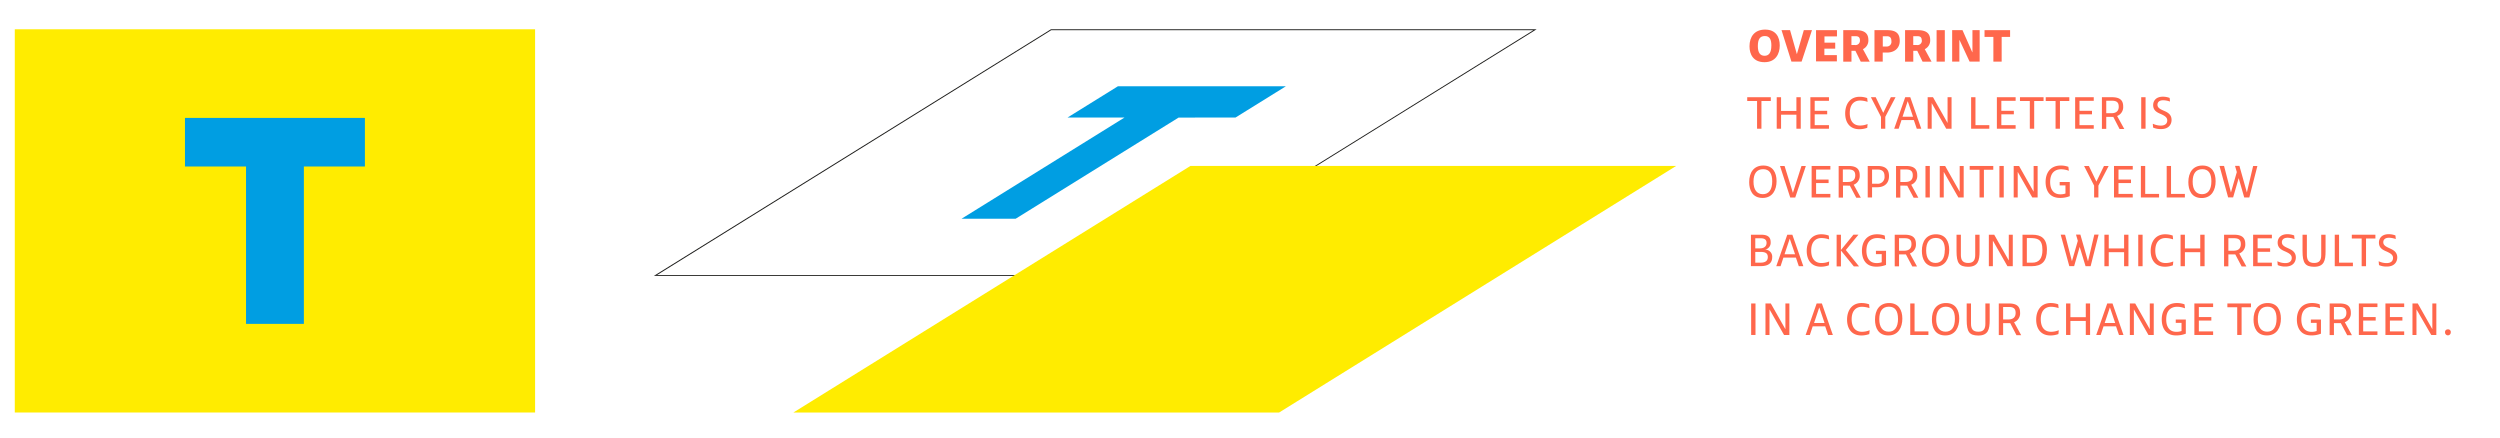<svg xmlns="http://www.w3.org/2000/svg" viewBox="0 0 800 140"><defs><style>.a{isolation:isolate;}.b{fill:#ff674c;}.c{fill:#ffec00;}.c,.d{mix-blend-mode:multiply;}.e{fill:#009ee2;}.f{fill:#1d1d1b;}</style></defs><title>dArtboard 13</title><g class="a"><path class="b" d="M559.84,14.82c0-3.05,1.58-5.35,5-5.35s4.68,2.35,4.68,5.07-1.34,5.36-4.89,5.36S559.84,17.43,559.84,14.82Zm7-.21c0-1.9-.49-3.08-2.09-3.08s-2.24,1.08-2.24,3.21.74,3.11,2.17,3.11S566.83,16.74,566.83,14.61Z"/><path class="b" d="M572.82,9.65,575,17.34H575l2.22-7.69h2.61l-3.32,10.07h-3.25L570.09,9.65Z"/><path class="b" d="M587.83,9.65v2h-4v2h3.44v1.92H583.8v2.07h4v2h-6.67V9.65Z"/><path class="b" d="M593.88,9.65c3,0,4,1.22,4,3.21a3.06,3.06,0,0,1-1.74,2.87l2.17,4h-2.87l-1.71-3.47h-1.26v3.47h-2.63V9.65Zm1.3,3.28c0-1.08-.57-1.35-1.4-1.35h-1.32v2.83h1.14A1.4,1.4,0,0,0,595.18,12.93Z"/><path class="b" d="M603.92,9.65c3,0,4,1.23,4,3.45s-1.59,3.72-4.11,3.72h-1.34v2.9h-2.64V9.65Zm1.33,3.52c0-1.17-.54-1.57-1.39-1.57h-1.37v3.28h1.12A1.49,1.49,0,0,0,605.25,13.17Z"/><path class="b" d="M613.66,9.65c3,0,4,1.22,4,3.21a3.06,3.06,0,0,1-1.74,2.87l2.18,4h-2.88l-1.7-3.47h-1.27v3.47h-2.63V9.65Zm1.3,3.28c0-1.08-.57-1.35-1.4-1.35h-1.32v2.83h1.14A1.4,1.4,0,0,0,615,12.93Z"/><path class="b" d="M622.34,9.65V19.72h-2.63V9.65Z"/><path class="b" d="M628,9.65l3.12,7.06h.06V9.65h2.31V19.72h-3.22l-3.21-6.89H627v6.89h-2.31V9.65Z"/><path class="b" d="M635.05,11.81V9.65h8.18v2.16h-2.7v7.91h-2.65V11.81Z"/><path class="b" d="M559.11,32.32V31.11h7.55v1.21h-3v8.87h-1.4V32.32Z"/><path class="b" d="M569.94,31.11V35.5h4.91V31.11h1.39V41.19h-1.39V36.7h-4.91v4.49h-1.39V31.11Z"/><path class="b" d="M585.27,31.11v1.15H580.7v3.2h4v1.12h-4v3.47h4.57v1.14h-5.95V31.11Z"/><path class="b" d="M590.46,36.3c0-2.87,1.48-5.33,4.64-5.33a7.19,7.19,0,0,1,2.4.41l.13,1.22h0a7.84,7.84,0,0,0-2.38-.43c-2,0-3.32,1.34-3.32,4,0,1.89.68,4,3.32,4a6.5,6.5,0,0,0,2.38-.48h0l-.11,1.21a7.55,7.55,0,0,1-2.56.45C591.78,41.33,590.46,39,590.46,36.3Z"/><path class="b" d="M598.69,31.11h1.54l2.41,5h0l2.43-5h1.5l-3.28,6.28v3.8h-1.37V37.4Z"/><path class="b" d="M611.29,31.11l3.52,10.08h-1.44l-.94-2.76h-3.95l-.91,2.76h-1.43l3.53-10.08Zm-.82,1.25h0l-1.66,5h3.36Z"/><path class="b" d="M618.56,31.11l4.66,8.24h0V31.11h1.28V41.19h-1.71L618.14,33h0v8.19h-1.29V31.11Z"/><path class="b" d="M632.15,31.11v8.94h4.43v1.14h-5.82V31.11Z"/><path class="b" d="M645,31.11v1.15h-4.57v3.2h4v1.12h-4v3.47H645v1.14h-6V31.11Z"/><path class="b" d="M646.39,32.32V31.11h7.55v1.21h-3v8.87h-1.4V32.32Z"/><path class="b" d="M654.63,32.32V31.11h7.55v1.21h-3v8.87h-1.4V32.32Z"/><path class="b" d="M670,31.11v1.15h-4.56v3.2h4v1.12h-4v3.47H670v1.14h-5.95V31.11Z"/><path class="b" d="M675.83,31.11c2.79,0,3.59,1.18,3.59,3a3,3,0,0,1-1.94,3l2.29,4.16h-1.52l-2-3.87a5.27,5.27,0,0,1-.7,0H674v3.83h-1.39V31.11Zm2.16,3c0-1.36-.69-1.88-2.19-1.88H674v4h1.57C677.18,36.25,678,35.51,678,34.13Z"/><path class="b" d="M686.58,31.11V41.19h-1.39V31.11Z"/><path class="b" d="M689,40.83l-.11-1.2H689a5.86,5.86,0,0,0,2.44.56c1.38,0,2.08-.64,2.08-1.68s-1-1.53-2-2c-1.21-.51-2.51-1.1-2.51-2.88,0-1.3.84-2.69,3.12-2.69a6.19,6.19,0,0,1,2.16.4l.11,1.16h0a6.77,6.77,0,0,0-2.16-.42c-1.37,0-1.85.7-1.85,1.44,0,1,.94,1.44,2.05,1.92s2.46,1.12,2.46,2.94c0,1.3-.78,2.92-3.33,2.92A6,6,0,0,1,689,40.83Z"/><path class="b" d="M559.74,58.28c0-3.08,1.46-5.31,4.53-5.31s4.23,2.29,4.23,5-1.23,5.37-4.47,5.37S559.74,60.86,559.74,58.28Zm7.37-.26c0-2.45-.87-3.88-2.9-3.88s-3.09,1.36-3.09,4,1.15,4,3,4S567.11,60.79,567.11,58Z"/><path class="b" d="M571.06,53.11l2.67,8.6h0l2.74-8.59h1.4l-3.39,10.08h-1.61L569.6,53.11Z"/><path class="b" d="M585.72,53.11v1.15h-4.57v3.2h4v1.12h-4v3.47h4.57v1.14h-6V53.11Z"/><path class="b" d="M591.53,53.11c2.78,0,3.58,1.18,3.58,3a3,3,0,0,1-1.93,3l2.28,4.16H594l-2.05-3.87a5.27,5.27,0,0,1-.7,0h-1.49v3.83h-1.39V53.11Zm2.15,3c0-1.36-.68-1.88-2.18-1.88h-1.79v4h1.56C592.87,58.25,593.68,57.51,593.68,56.13Z"/><path class="b" d="M600.82,53.11c2.82,0,3.66,1.34,3.66,3.24,0,2.24-1.38,3.57-3.81,3.57h-1.61v3.27h-1.39V53.11Zm2.23,3.3c0-1.43-.67-2.16-2.2-2.16h-1.79v4.54h1.56A2.15,2.15,0,0,0,603.05,56.41Z"/><path class="b" d="M609.93,53.11c2.79,0,3.59,1.18,3.59,3a3,3,0,0,1-1.93,3l2.28,4.16h-1.51l-2.05-3.87a5.27,5.27,0,0,1-.7,0h-1.5v3.83h-1.38V53.11Zm2.16,3c0-1.36-.68-1.88-2.18-1.88h-1.8v4h1.57C611.28,58.25,612.09,57.51,612.09,56.13Z"/><path class="b" d="M617.54,53.11V63.19h-1.39V53.11Z"/><path class="b" d="M622.44,53.11l4.66,8.24h0V53.11h1.28V63.19h-1.71L622,55h0v8.19h-1.28V53.11Z"/><path class="b" d="M630.3,54.32V53.11h7.55v1.21h-3v8.87h-1.4V54.32Z"/><path class="b" d="M641.2,53.11V63.19h-1.39V53.11Z"/><path class="b" d="M646.1,53.11l4.66,8.24h0V53.11h1.28V63.19h-1.71L645.67,55h0v8.19h-1.29V53.11Z"/><path class="b" d="M654.59,58.23c0-2.8,1.44-5.26,4.86-5.26a7.19,7.19,0,0,1,2.43.41l.15,1.26H662a6.9,6.9,0,0,0-2.43-.47c-2,0-3.52,1.14-3.52,4.07,0,2.2.93,3.94,3.24,3.94a4.65,4.65,0,0,0,1.66-.26v-2.6h-1.85V58.25h3.23v4.52a8.2,8.2,0,0,1-3.17.56C655.8,63.33,654.59,60.89,654.59,58.23Z"/><path class="b" d="M666.9,53.11h1.54l2.41,5h0l2.42-5h1.5l-3.28,6.28v3.8h-1.37V59.4Z"/><path class="b" d="M682.48,53.11v1.15h-4.56v3.2h4v1.12h-4v3.47h4.56v1.14h-6V53.11Z"/><path class="b" d="M686.47,53.11v8.94h4.43v1.14h-5.82V53.11Z"/><path class="b" d="M694.73,53.11v8.94h4.43v1.14h-5.82V53.11Z"/><path class="b" d="M700.27,58.28c0-3.08,1.46-5.31,4.53-5.31S709,55.26,709,58s-1.24,5.37-4.47,5.37S700.27,60.86,700.27,58.28Zm7.37-.26c0-2.45-.87-3.88-2.9-3.88s-3.09,1.36-3.09,4,1.14,4,3,4S707.64,60.79,707.64,58Z"/><path class="b" d="M711.7,53.11l2.2,8.48h0l1.88-6.52-.57-2h1.4L719,61.57h0l2-8.46h1.37l-2.59,10.08h-1.63L716.38,57h0l-1.78,6.17H713l-2.76-10.08Z"/><path class="b" d="M563.61,75.11c2.23,0,3,.91,3,2.39a2.24,2.24,0,0,1-1.82,2.39v0a2.23,2.23,0,0,1,2.31,2.44c0,1.66-1,2.83-3.67,2.83H560.3V75.11Zm1.69,2.6c0-1-.65-1.46-1.82-1.46h-1.79v3.23h1.46C564.56,79.48,565.3,78.78,565.3,77.71Zm.4,4.53c0-1.34-1-1.63-2.37-1.63h-1.64v3.44h1.67C565.11,84.05,565.7,83.31,565.7,82.24Z"/><path class="b" d="M573.55,75.11l3.52,10.08h-1.45l-.93-2.76h-4l-.91,2.76H568.4l3.53-10.08Zm-.83,1.25h0l-1.67,5h3.37Z"/><path class="b" d="M578.15,80.3c0-2.87,1.49-5.33,4.64-5.33a7.21,7.21,0,0,1,2.41.41l.13,1.22h-.05a7.72,7.72,0,0,0-2.38-.43c-2,0-3.32,1.34-3.32,4,0,1.89.69,4,3.32,4a6.42,6.42,0,0,0,2.38-.48h.06l-.11,1.21a7.55,7.55,0,0,1-2.56.45C579.47,85.33,578.15,83,578.15,80.3Z"/><path class="b" d="M589.1,75.11V80l4-4.91h1.61L590.66,80l4.23,5.24h-1.67l-4.12-5.07v5.07h-1.38V75.11Z"/><path class="b" d="M595.82,80.23c0-2.8,1.44-5.26,4.86-5.26a7.19,7.19,0,0,1,2.43.41l.15,1.26h-.06a6.9,6.9,0,0,0-2.43-.47c-2,0-3.52,1.14-3.52,4.07,0,2.2.92,3.94,3.24,3.94a4.65,4.65,0,0,0,1.66-.26v-2.6H600.3V80.25h3.23v4.52a8.2,8.2,0,0,1-3.17.56C597,85.33,595.82,82.89,595.82,80.23Z"/><path class="b" d="M609.51,75.11c2.79,0,3.59,1.18,3.59,3a3,3,0,0,1-1.93,3l2.28,4.16h-1.51l-2.05-3.87a5.27,5.27,0,0,1-.7,0h-1.5v3.83h-1.38V75.11Zm2.16,3c0-1.36-.68-1.88-2.18-1.88h-1.8v4h1.57C610.86,80.25,611.67,79.51,611.67,78.13Z"/><path class="b" d="M615,80.28c0-3.08,1.46-5.31,4.52-5.31s4.23,2.29,4.23,5-1.23,5.37-4.46,5.37S615,82.86,615,80.28Zm7.37-.26c0-2.45-.87-3.88-2.9-3.88s-3.1,1.36-3.1,4,1.15,4,3,4S622.33,82.79,622.33,80Z"/><path class="b" d="M626.09,80.35V75.11h1.39v6.46c0,1.71.63,2.58,2.35,2.58s2.24-1,2.24-2.56V75.11h1.39v5.26c0,3-.45,5-3.69,5C626.94,85.33,626.09,84.21,626.09,80.35Z"/><path class="b" d="M638.15,75.11l4.66,8.24h0V75.11h1.28V85.19h-1.71L637.72,77h0v8.19h-1.29V75.11Z"/><path class="b" d="M650.37,75.11c2.69,0,4.65,1.1,4.65,4.81s-1.61,5.27-4.95,5.27H647.2V75.11ZM653.58,80c0-3.53-1.62-3.82-4.07-3.82h-.92v7.88h1.65C652.51,84.09,653.58,82.68,653.58,80Z"/><path class="b" d="M660.82,75.11l2.2,8.48h0l1.88-6.52-.58-2h1.4l2.41,8.46h.05l2-8.46h1.38L669,85.19h-1.62L665.5,79h0l-1.78,6.17h-1.54l-2.76-10.08Z"/><path class="b" d="M674.8,75.11V79.5h4.91V75.11h1.39V85.19h-1.39V80.7H674.8v4.49h-1.39V75.11Z"/><path class="b" d="M685.63,75.11V85.19h-1.39V75.11Z"/><path class="b" d="M688.22,80.3c0-2.87,1.48-5.33,4.64-5.33a7.31,7.31,0,0,1,2.41.41l.12,1.22h0a7.78,7.78,0,0,0-2.38-.43c-2,0-3.32,1.34-3.32,4,0,1.89.68,4,3.32,4a6.46,6.46,0,0,0,2.38-.48h.06l-.12,1.21a7.5,7.5,0,0,1-2.56.45C689.54,85.33,688.22,83,688.22,80.3Z"/><path class="b" d="M699.17,75.11V79.5h4.91V75.11h1.39V85.19h-1.39V80.7h-4.91v4.49h-1.39V75.11Z"/><path class="b" d="M714.9,75.11c2.79,0,3.59,1.18,3.59,3a3,3,0,0,1-1.93,3l2.28,4.16h-1.51l-2.05-3.87a5.27,5.27,0,0,1-.7,0h-1.5v3.83H711.7V75.11Zm2.16,3c0-1.36-.68-1.88-2.18-1.88h-1.8v4h1.57C716.25,80.25,717.06,79.51,717.06,78.13Z"/><path class="b" d="M727,75.11v1.15h-4.56v3.2h4v1.12h-4v3.47H727v1.14h-6V75.11Z"/><path class="b" d="M728.88,84.83l-.12-1.2h.07a5.86,5.86,0,0,0,2.44.56c1.39,0,2.09-.64,2.09-1.68s-1-1.53-2-2c-1.2-.51-2.51-1.1-2.51-2.88,0-1.3.84-2.69,3.13-2.69a6.14,6.14,0,0,1,2.15.4l.12,1.16h-.05a6.77,6.77,0,0,0-2.15-.42c-1.38,0-1.85.7-1.85,1.44,0,1,.94,1.44,2,1.92s2.47,1.12,2.47,2.94c0,1.3-.79,2.92-3.34,2.92A5.91,5.91,0,0,1,728.88,84.83Z"/><path class="b" d="M736.81,80.35V75.11h1.39v6.46c0,1.71.63,2.58,2.35,2.58s2.24-1,2.24-2.56V75.11h1.39v5.26c0,3-.45,5-3.68,5C737.67,85.33,736.81,84.21,736.81,80.35Z"/><path class="b" d="M748.5,75.11v8.94h4.43v1.14h-5.81V75.11Z"/><path class="b" d="M752.58,76.32V75.11h7.55v1.21h-3v8.87h-1.4V76.32Z"/><path class="b" d="M761.28,84.83l-.11-1.2h.07a5.86,5.86,0,0,0,2.44.56c1.39,0,2.09-.64,2.09-1.68s-1-1.53-2-2c-1.21-.51-2.51-1.1-2.51-2.88,0-1.3.84-2.69,3.13-2.69a6.14,6.14,0,0,1,2.15.4l.11,1.16h0a6.77,6.77,0,0,0-2.15-.42c-1.38,0-1.85.7-1.85,1.44,0,1,.94,1.44,2,1.92s2.47,1.12,2.47,2.94c0,1.3-.79,2.92-3.34,2.92A6,6,0,0,1,761.28,84.83Z"/><path class="b" d="M561.76,97.11v10.08h-1.39V97.11Z"/><path class="b" d="M566.66,97.11l4.67,8.24h0V97.11h1.27v10.08h-1.71L566.24,99h0v8.19h-1.29V97.11Z"/><path class="b" d="M583,97.11l3.51,10.08H585l-.94-2.76h-4l-.91,2.76H577.8l3.53-10.08Zm-.83,1.25h0l-1.67,5h3.36Z"/><path class="b" d="M591.06,102.3c0-2.87,1.48-5.33,4.64-5.33a7.31,7.31,0,0,1,2.41.41l.12,1.22h0a7.78,7.78,0,0,0-2.38-.43c-2,0-3.32,1.34-3.32,4,0,1.89.68,4,3.32,4a6.5,6.5,0,0,0,2.38-.48h.06l-.12,1.21a7.5,7.5,0,0,1-2.56.45C592.38,107.33,591.06,105,591.06,102.3Z"/><path class="b" d="M600,102.28c0-3.08,1.45-5.31,4.52-5.31s4.23,2.29,4.23,5-1.23,5.37-4.47,5.37S600,104.86,600,102.28Zm7.36-.26c0-2.45-.87-3.88-2.9-3.88s-3.09,1.36-3.09,4,1.15,4,3,4S607.37,104.79,607.37,102Z"/><path class="b" d="M612.66,97.11v8.94h4.43v1.14h-5.81V97.11Z"/><path class="b" d="M618.21,102.28c0-3.08,1.45-5.31,4.52-5.31s4.23,2.29,4.23,5-1.23,5.37-4.47,5.37S618.21,104.86,618.21,102.28Zm7.36-.26c0-2.45-.86-3.88-2.9-3.88-1.89,0-3.09,1.36-3.09,4s1.15,4,3,4S625.57,104.79,625.57,102Z"/><path class="b" d="M629.34,102.35V97.11h1.38v6.46c0,1.71.63,2.58,2.36,2.58s2.24-1,2.24-2.56V97.11h1.38v5.26c0,3-.44,5-3.68,5C630.19,107.33,629.34,106.21,629.34,102.35Z"/><path class="b" d="M642.85,97.11c2.79,0,3.58,1.18,3.58,3a3,3,0,0,1-1.93,3l2.28,4.16h-1.51l-2-3.87a5.48,5.48,0,0,1-.7,0H641v3.83h-1.39V97.11Zm2.15,3c0-1.36-.68-1.88-2.18-1.88H641v4h1.57C644.19,102.25,645,101.51,645,100.13Z"/><path class="b" d="M651.58,102.3c0-2.87,1.49-5.33,4.64-5.33a7.31,7.31,0,0,1,2.41.41l.12,1.22h0a7.72,7.72,0,0,0-2.38-.43c-2,0-3.32,1.34-3.32,4,0,1.89.69,4,3.32,4a6.46,6.46,0,0,0,2.38-.48h.06l-.12,1.21a7.5,7.5,0,0,1-2.56.45C652.9,107.33,651.58,105,651.58,102.3Z"/><path class="b" d="M662.53,97.11v4.39h4.92V97.11h1.38v10.08h-1.38V102.7h-4.92v4.49h-1.39V97.11Z"/><path class="b" d="M676,97.11l3.51,10.08h-1.44l-.94-2.76h-4l-.91,2.76h-1.43l3.53-10.08Zm-.83,1.25h0l-1.67,5h3.36Z"/><path class="b" d="M683.26,97.11l4.67,8.24h0V97.11h1.27v10.08h-1.7L682.84,99h0v8.19h-1.29V97.11Z"/><path class="b" d="M691.76,102.23c0-2.8,1.44-5.26,4.86-5.26a7.07,7.07,0,0,1,2.42.41l.16,1.26h-.06a6.91,6.91,0,0,0-2.44-.47c-2,0-3.51,1.14-3.51,4.07,0,2.2.92,3.94,3.23,3.94a4.67,4.67,0,0,0,1.67-.26v-2.6h-1.85v-1.07h3.22v4.52a8.1,8.1,0,0,1-3.16.56C693,107.33,691.76,104.89,691.76,102.23Z"/><path class="b" d="M708.2,97.11v1.15h-4.57v3.2h4v1.12h-4v3.47h4.57v1.14h-6V97.11Z"/><path class="b" d="M712.76,98.32V97.11h7.55v1.21h-3v8.87h-1.4V98.32Z"/><path class="b" d="M721.13,102.28c0-3.08,1.46-5.31,4.53-5.31s4.23,2.29,4.23,5-1.24,5.37-4.47,5.37S721.13,104.86,721.13,102.28Zm7.37-.26c0-2.45-.87-3.88-2.9-3.88s-3.1,1.36-3.1,4,1.15,4,3,4S728.5,104.79,728.5,102Z"/><path class="b" d="M735,102.23c0-2.8,1.44-5.26,4.86-5.26a7.19,7.19,0,0,1,2.43.41l.15,1.26h-.06a6.9,6.9,0,0,0-2.43-.47c-2,0-3.52,1.14-3.52,4.07,0,2.2.92,3.94,3.24,3.94a4.65,4.65,0,0,0,1.66-.26v-2.6h-1.85v-1.07h3.23v4.52a8.2,8.2,0,0,1-3.17.56C736.2,107.33,735,104.89,735,102.23Z"/><path class="b" d="M748.68,97.11c2.79,0,3.59,1.18,3.59,3a3,3,0,0,1-1.93,3l2.28,4.16h-1.51l-2.05-3.87a5.27,5.27,0,0,1-.7,0h-1.5v3.83h-1.38V97.11Zm2.16,3c0-1.36-.68-1.88-2.18-1.88h-1.8v4h1.57C750,102.25,750.84,101.51,750.84,100.13Z"/><path class="b" d="M760.78,97.11v1.15h-4.56v3.2h4v1.12h-4v3.47h4.56v1.14h-5.95V97.11Z"/><path class="b" d="M769.34,97.11v1.15h-4.57v3.2h4v1.12h-4v3.47h4.57v1.14h-6V97.11Z"/><path class="b" d="M773.69,97.11l4.66,8.24h0V97.11h1.28v10.08H778L773.27,99h0v8.19h-1.28V97.11Z"/><path class="b" d="M782.42,106.4a.85.85,0,0,1,.9-1,.84.84,0,0,1,.92,1,.91.91,0,1,1-1.82,0Z"/><rect class="c" x="4.73" y="9.37" width="166.5" height="122.63"/><g class="d"><path class="e" d="M97.24,53.28v50.36H78.73V53.28H59.19V37.73h57.58V53.28Z"/></g><g class="d"><path class="f" d="M490.67,9.67,364.57,88H210.28L336.38,9.67H490.67m1.05-.3H336.29L209.23,88.28H364.65L491.72,9.37Z"/></g><polygon class="c" points="409.32 132 253.89 132 380.95 53.09 536.38 53.09 409.32 132"/><path class="e" d="M377.14,37.63,325,70H307.69l52.17-32.4H341.63l16.11-10h53.75l-16.11,10Z"/></g></svg>